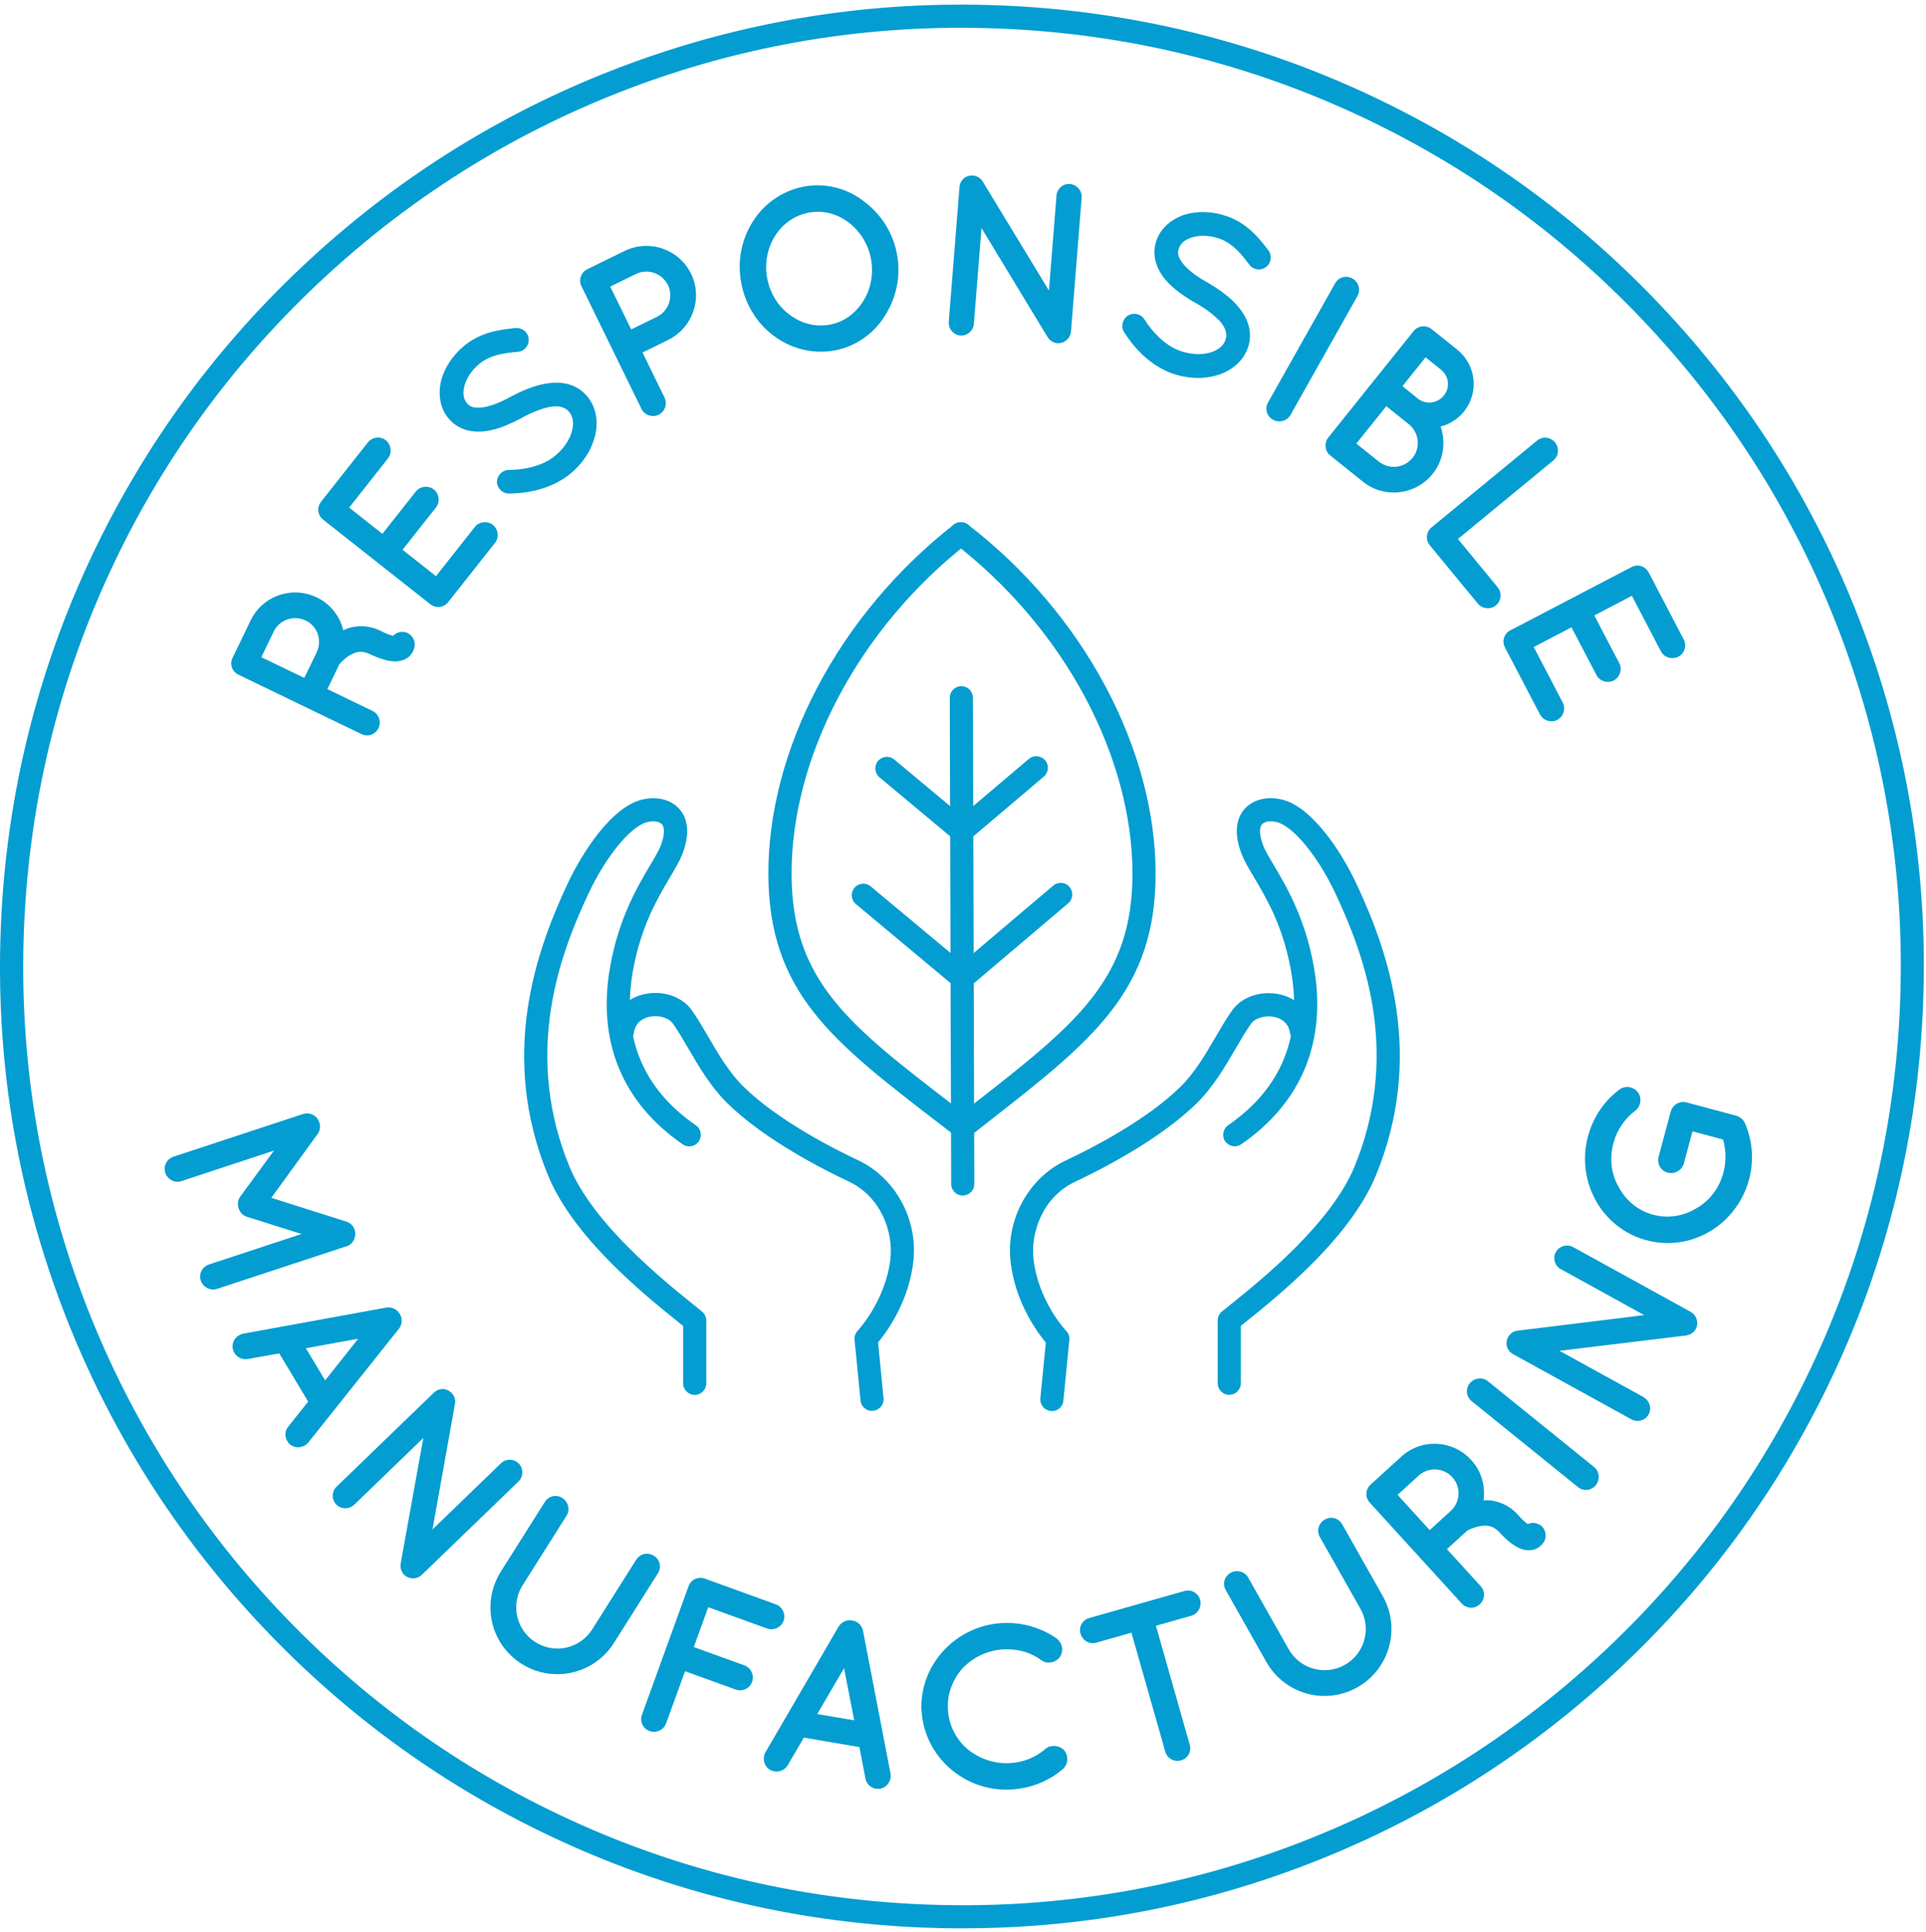 <?xml version="1.0" encoding="UTF-8"?> <svg xmlns="http://www.w3.org/2000/svg" width="303" height="304" viewBox="0 0 303 304" fill="none"><path d="M151.5 303.4C149.36 303.4 147.23 303.36 145.08 303.27C124.67 302.43 105.03 297.61 86.72 288.95C69.03 280.59 53.31 269.02 40 254.56C26.69 240.1 16.46 223.48 9.59 205.16C2.47 186.19 -0.71 166.22 0.13 145.81C0.97 125.4 5.79 105.76 14.45 87.45C22.81 69.76 34.38 54.04 48.84 40.73C63.3 27.42 79.92 17.19 98.24 10.32C117.21 3.2 137.18 0.02 157.59 0.86C178 1.7 197.64 6.52 215.95 15.18C233.64 23.54 249.36 35.11 262.67 49.57C275.98 64.03 286.21 80.65 293.08 98.97C300.19 117.94 303.37 137.91 302.53 158.32C301.69 178.73 296.87 198.37 288.21 216.68C279.85 234.37 268.28 250.09 253.82 263.4C239.36 276.71 222.74 286.94 204.42 293.81C187.44 300.18 169.67 303.39 151.49 303.39L151.5 303.4ZM151.18 4.37C133.44 4.37 116.09 7.51 99.53 13.72C81.65 20.43 65.43 30.41 51.32 43.4C37.21 56.39 25.91 71.73 17.75 89C9.3 106.87 4.6 126.04 3.78 145.96C2.96 165.88 6.06 185.37 13 203.88C19.71 221.76 29.69 237.98 42.68 252.09C55.67 266.2 71.01 277.5 88.28 285.66C106.15 294.11 125.32 298.81 145.24 299.63C165.16 300.46 184.65 297.35 203.16 290.41C221.04 283.7 237.26 273.72 251.37 260.73C265.48 247.74 276.78 232.4 284.94 215.13C293.39 197.26 298.09 178.09 298.91 158.17C299.73 138.25 296.63 118.76 289.69 100.25C282.98 82.37 273 66.15 260.01 52.04C247.02 37.93 231.68 26.63 214.41 18.47C196.54 10.02 177.37 5.32 157.45 4.5C155.36 4.41 153.27 4.37 151.18 4.37Z" fill="#049DD1"></path><path d="M63.5 99.42C64.61 99.55 65.37 100.57 65.24 101.68C65.21 101.83 65.15 102.12 64.99 102.45L64.97 102.48C64.81 102.81 64.51 103.27 63.99 103.58C63.52 103.88 62.92 104.03 62.34 104.07C61.17 104.07 59.88 103.73 58.07 102.86C57.43 102.59 56.94 102.52 56.47 102.57C56.01 102.59 55.5 102.83 55.04 103.09C54.25 103.56 53.57 104.28 53.37 104.55L51.5 108.42L58.62 111.86C59.6 112.34 60.03 113.55 59.54 114.57C59.05 115.59 57.85 115.98 56.87 115.5L37.52 106.16C36.5 105.67 36.1 104.5 36.59 103.49L36.61 103.46L39.43 97.62C41.31 93.72 45.97 92.12 49.87 94.01C52.03 95.06 53.46 96.96 54.01 99.17C54.54 98.9 55.13 98.7 55.78 98.61C57.05 98.41 58.47 98.57 59.85 99.24C60.82 99.75 61.49 99.95 61.85 100.04C62.27 99.59 62.87 99.36 63.52 99.43L63.5 99.42ZM48.1 97.64C46.2 96.72 43.96 97.5 43.06 99.37L41.11 103.4L47.87 106.66L49.82 102.63C50.72 100.76 49.94 98.52 48.11 97.64H48.1Z" fill="#049DD1"></path><path d="M67.71 95.079L50.84 81.76C49.95 81.059 49.81 79.829 50.51 78.95L50.53 78.919L50.57 78.859L57.88 69.6C58.53 68.769 59.81 68.57 60.69 69.269C61.58 69.969 61.7 71.279 61.05 72.109L54.93 79.859L60.16 83.99L65.42 77.329C66.1 76.469 67.4 76.34 68.23 76.999C69.12 77.7 69.27 78.98 68.59 79.84L63.33 86.499L68.59 90.65L74.71 82.9C75.36 82.07 76.67 81.889 77.55 82.59C78.41 83.269 78.54 84.57 77.88 85.4L70.57 94.659C70.52 94.719 70.5 94.689 70.5 94.689V94.74C69.81 95.629 68.55 95.749 67.69 95.07L67.71 95.079Z" fill="#049DD1"></path><path d="M78.19 75.8C78.19 74.76 79.07 73.93 80.1 73.93C82.17 73.95 85.29 73.4 87.28 71.75C88.7 70.61 89.63 69.15 89.98 67.84C90.33 66.53 90.13 65.52 89.55 64.82C89.25 64.45 88.96 64.26 88.56 64.12C88.16 63.97 87.68 63.9 87.02 63.95C85.76 64.07 83.99 64.71 82.06 65.75L82 65.8C80.46 66.62 78.94 67.28 77.45 67.64C75.96 68 74.45 68.04 73.03 67.55C72.06 67.21 71.19 66.6 70.5 65.75C69.13 64.05 68.91 61.8 69.43 59.78C69.99 57.74 71.28 55.81 73.13 54.32C75.85 52.13 78.94 51.84 81.14 51.61C82.16 51.54 83.09 52.29 83.16 53.3C83.28 54.32 82.54 55.25 81.49 55.35C79.27 55.55 77.19 55.82 75.46 57.21C74.18 58.24 73.37 59.55 73.06 60.73C72.75 61.91 72.94 62.79 73.42 63.38C73.69 63.72 73.93 63.9 74.26 64.01C74.58 64.12 75.05 64.17 75.62 64.13C76.77 64.05 78.41 63.47 80.17 62.52L80.23 62.47C81.91 61.59 83.54 60.88 85.1 60.51C86.72 60.14 88.33 60.06 89.83 60.58C90.8 60.92 91.74 61.56 92.45 62.44C93.91 64.26 94.15 66.64 93.55 68.8C92.98 70.94 91.62 73.02 89.6 74.64C86.51 77.08 82.7 77.63 80.05 77.65C79.01 77.65 78.18 76.77 78.16 75.76L78.19 75.8Z" fill="#049DD1"></path><path d="M105.1 53.49L101.08 55.46L104.55 62.56C105.03 63.54 104.61 64.76 103.6 65.26C102.62 65.74 101.4 65.32 100.92 64.34L91.48 45.04C90.98 44.03 91.42 42.84 92.4 42.36L92.43 42.34L98.25 39.49C102.14 37.59 106.82 39.19 108.72 43.08C110.59 46.91 108.99 51.58 105.09 53.49H105.1ZM99.3 51.83L103.32 49.86C105.22 48.93 105.95 46.71 105.09 44.86C104.13 42.98 101.92 42.19 100.02 43.12L96 45.09L99.3 51.83Z" fill="#049DD1"></path><path d="M135.66 31.5C138.35 33.41 140.37 36.28 141.08 39.81C141.79 43.35 141.03 46.8 139.28 49.57C137.64 52.31 134.8 54.44 131.51 55.1C128.08 55.79 124.64 54.92 122 53.03C119.32 51.15 117.36 48.24 116.65 44.7C115.94 41.17 116.63 37.76 118.37 34.96C120.08 32.17 122.92 30.07 126.35 29.38C129.64 28.72 133.07 29.55 135.65 31.49L135.66 31.5ZM137.01 40.63C136.52 38.2 135.11 36.15 133.33 34.87C131.51 33.56 129.32 33.04 127.18 33.47C124.89 33.93 123.08 35.26 121.9 37.17C120.72 39.04 120.24 41.48 120.72 43.91C121.21 46.34 122.59 48.4 124.39 49.64C126.21 50.95 128.41 51.51 130.69 51.05C132.83 50.62 134.64 49.26 135.82 47.35C136.98 45.52 137.49 43.08 137 40.65L137.01 40.63Z" fill="#049DD1"></path><path d="M153.22 50.95C153.13 52.04 152.15 52.87 151.1 52.79C149.97 52.7 149.18 51.72 149.26 50.63L150.94 29.54V29.5C150.96 28.88 151.3 28.25 151.87 27.89C152.83 27.35 154.05 27.63 154.59 28.55L165.02 45.71L166.21 30.75C166.29 29.7 167.24 28.86 168.33 28.95C169.42 29.04 170.25 30.02 170.17 31.07L168.49 52.16C168.4 53.25 167.42 54.08 166.33 54C165.75 53.95 165.23 53.62 164.9 53.16C164.83 53.08 164.77 53 164.74 52.93L154.41 35.88L153.21 50.95H153.22Z" fill="#049DD1"></path><path d="M177.48 49.64C178.36 49.1 179.53 49.39 180.07 50.28C181.15 52.05 183.26 54.4 185.71 55.22C187.43 55.82 189.16 55.85 190.45 55.45C191.75 55.05 192.49 54.35 192.79 53.49C192.95 53.04 192.95 52.7 192.87 52.28C192.78 51.86 192.59 51.41 192.2 50.89C191.43 49.89 189.95 48.72 188.05 47.63L187.98 47.61C186.47 46.74 185.1 45.79 184.01 44.72C182.92 43.65 182.09 42.39 181.75 40.92C181.52 39.91 181.58 38.86 181.94 37.82C182.66 35.76 184.45 34.38 186.44 33.76C188.46 33.16 190.79 33.24 193.02 34.02C196.32 35.17 198.2 37.64 199.55 39.39C200.15 40.22 200 41.4 199.18 42C198.38 42.64 197.19 42.5 196.56 41.66C195.22 39.88 193.89 38.26 191.79 37.53C190.24 36.99 188.7 36.99 187.53 37.35C186.36 37.71 185.72 38.34 185.47 39.06C185.33 39.47 185.3 39.77 185.37 40.11C185.45 40.45 185.65 40.86 185.99 41.33C186.67 42.26 188.02 43.35 189.76 44.34L189.83 44.36C191.46 45.32 192.92 46.33 194.07 47.46C195.24 48.64 196.16 49.97 196.51 51.52C196.74 52.53 196.69 53.66 196.31 54.73C195.54 56.93 193.64 58.39 191.49 59.03C189.37 59.68 186.89 59.62 184.44 58.77C180.74 57.44 178.26 54.49 176.84 52.26C176.3 51.38 176.59 50.21 177.44 49.65L177.48 49.64Z" fill="#049DD1"></path><path d="M210.04 44.58C210.59 43.599 211.78 43.26 212.77 43.819C213.72 44.359 214.12 45.58 213.56 46.569L203.02 65.29C202.47 66.269 201.21 66.57 200.26 66.03C199.28 65.48 198.94 64.29 199.5 63.3L210.04 44.58Z" fill="#049DD1"></path><path d="M208.95 68.86L222.39 52.09C223.1 51.21 224.35 51.1 225.21 51.78C225.21 51.78 225.24 51.803 225.3 51.85L225.33 51.87L229.25 55.01C232.23 57.4 232.71 61.75 230.32 64.74C229.34 65.96 228.05 66.75 226.64 67.11C227.48 69.56 227.12 72.39 225.39 74.55C222.68 77.93 217.76 78.47 214.41 75.78L209.38 71.75V71.7C209.32 71.65 209.3 71.68 209.27 71.66C208.42 70.98 208.28 69.7 208.96 68.84L208.95 68.86ZM213.38 69.79L216.93 72.64C218.57 73.91 220.9 73.68 222.23 72.03C223.53 70.41 223.25 68.08 221.65 66.76L218.1 63.91L213.38 69.79ZM220.63 60.76L223.07 62.72C224.32 63.72 226.16 63.47 227.16 62.22C228.16 60.97 227.96 59.18 226.71 58.18L224.27 56.22L220.63 60.77V60.76Z" fill="#049DD1"></path><path d="M225.22 82.97L241.81 69.32C242.65 68.63 243.91 68.72 244.63 69.59C245.35 70.46 245.22 71.74 244.38 72.44L229.36 84.8L235.63 92.42C236.3 93.24 236.2 94.55 235.33 95.26C234.49 95.95 233.18 95.8 232.51 94.99L225.01 85.88L224.96 85.82L224.94 85.79C224.22 84.92 224.37 83.66 225.21 82.97H225.22Z" fill="#049DD1"></path><path d="M237.63 99.17L256.67 89.22C257.67 88.7 258.85 89.07 259.37 90.07L259.39 90.1L259.42 90.16L264.89 100.62C265.38 101.56 265.04 102.8 264.04 103.32C263.04 103.84 261.79 103.43 261.3 102.49L256.73 93.74L250.82 96.83L254.75 104.35C255.26 105.32 254.84 106.56 253.9 107.05C252.9 107.57 251.67 107.19 251.16 106.22L247.23 98.7L241.29 101.8L245.86 110.55C246.35 111.49 245.98 112.75 244.98 113.27C244.01 113.78 242.77 113.36 242.28 112.42L236.81 101.96C236.78 101.9 236.81 101.88 236.81 101.88L236.76 101.86C236.24 100.86 236.64 99.66 237.61 99.16L237.63 99.17Z" fill="#049DD1"></path><path d="M54.54 196.07L34.13 202.79C33.09 203.13 31.93 202.52 31.59 201.48C31.24 200.41 31.83 199.29 32.87 198.95L47.43 194.15L38.87 191.45C38.23 191.24 37.77 190.78 37.56 190.16V190.13L37.54 190.1C37.33 189.48 37.42 188.8 37.81 188.25L43.1 181.03L28.54 185.83C27.5 186.17 26.35 185.59 26 184.52C25.66 183.48 26.24 182.33 27.28 181.99L47.69 175.27C48.73 174.93 49.88 175.51 50.22 176.55C50.22 176.55 50.23 176.583 50.25 176.65C50.43 177.2 50.36 177.92 49.96 178.43L42.68 188.46L54.49 192.2C55.13 192.41 55.59 192.87 55.8 193.49V193.52C56.12 194.57 55.58 195.74 54.55 196.08L54.54 196.07Z" fill="#049DD1"></path><path d="M48.48 220.52L43.93 212.93L38.95 213.83C38.09 213.96 37.29 213.55 36.88 212.86C36.75 212.64 36.67 212.44 36.62 212.21C36.42 211.1 37.16 210.06 38.25 209.83L60.79 205.72C61.65 205.59 62.49 206.02 62.88 206.72C63.34 207.42 63.3 208.34 62.78 209.03L48.51 226.95C47.79 227.8 46.53 227.97 45.64 227.27C45.48 227.15 45.32 226.95 45.19 226.73C44.78 226.04 44.79 225.14 45.33 224.48L48.48 220.52ZM51.15 217.18L56.35 210.63L48.12 212.12L51.15 217.18Z" fill="#049DD1"></path><path d="M55.72 236.74C54.93 237.5 53.65 237.48 52.91 236.72C52.13 235.91 52.17 234.65 52.96 233.89L68.18 219.19L68.21 219.16C68.63 218.7 69.3 218.46 69.97 218.57C71.05 218.79 71.78 219.81 71.58 220.86L68.04 240.63L78.83 230.21C79.59 229.48 80.85 229.47 81.61 230.26C82.37 231.05 82.35 232.33 81.59 233.07L66.37 247.77C65.58 248.53 64.3 248.51 63.54 247.72C63.14 247.3 62.97 246.71 63.03 246.14C63.03 246.04 63.03 245.93 63.06 245.86L66.6 226.24L55.73 236.74H55.72Z" fill="#049DD1"></path><path d="M82.07 261.79C77.11 258.66 75.7 252.17 78.79 247.27L85.71 236.31C86.31 235.36 87.52 235.08 88.47 235.69C89.39 236.27 89.73 237.52 89.13 238.47L82.21 249.43C80.3 252.45 81.21 256.47 84.23 258.37C87.28 260.3 91.27 259.37 93.17 256.35L100.09 245.39C100.69 244.43 101.93 244.18 102.88 244.78C103.83 245.38 104.11 246.59 103.5 247.54L96.58 258.5C93.49 263.4 86.99 264.89 82.06 261.78L82.07 261.79Z" fill="#049DD1"></path><path d="M101 269.77L108.32 249.57C108.69 248.54 109.82 247.98 110.89 248.37H110.92C110.92 248.37 110.92 248.38 110.99 248.41L122.08 252.43C123.07 252.79 123.65 253.97 123.28 255C122.9 256.06 121.69 256.59 120.7 256.23L111.42 252.87L109.15 259.14L117.13 262.03C118.16 262.4 118.69 263.6 118.33 264.6C117.95 265.66 116.78 266.21 115.75 265.83L107.77 262.94L104.79 271.16C104.42 272.19 103.25 272.73 102.19 272.35C101.13 271.97 100.62 270.81 100.99 269.78L101 269.77Z" fill="#049DD1"></path><path d="M135.18 274.87L126.46 273.39L123.91 277.76C123.45 278.49 122.62 278.83 121.83 278.7C121.58 278.66 121.37 278.58 121.17 278.48C120.2 277.91 119.89 276.67 120.42 275.69L131.95 255.89C132.41 255.16 133.28 254.79 134.07 254.96C134.9 255.06 135.57 255.7 135.76 256.54L140.1 279.04C140.28 280.14 139.58 281.21 138.48 281.42C138.29 281.46 138.03 281.45 137.78 281.42C136.99 281.29 136.32 280.69 136.16 279.85L135.2 274.88L135.18 274.87ZM134.38 270.67L132.79 262.46L128.57 269.68L134.39 270.67H134.38Z" fill="#049DD1"></path><path d="M144.96 269.07C144.66 261.86 150.43 255.73 157.71 255.36C160.91 255.21 163.87 256.13 166.25 257.81C167.16 258.5 167.36 259.76 166.75 260.7C166.06 261.64 164.72 261.85 163.86 261.23C162.2 259.99 160.17 259.4 157.91 259.5C155.4 259.62 153.12 260.74 151.48 262.42C149.92 264.17 149 266.4 149.12 268.87C149.23 271.34 150.36 273.55 152.07 275.08C153.85 276.6 156.23 277.51 158.74 277.4C161 277.3 162.93 276.51 164.51 275.13C165.32 274.47 166.67 274.56 167.44 275.4C168.14 276.28 168.05 277.6 167.21 278.33C165 280.22 162.14 281.41 158.94 281.56C151.66 281.9 145.35 276.32 144.98 269.08L144.96 269.07Z" fill="#049DD1"></path><path d="M187.42 254.21L181.85 255.79L187.17 274.5C187.48 275.59 186.88 276.67 185.79 276.97C184.74 277.27 183.62 276.68 183.32 275.59L178 256.88L172.47 258.45C171.38 258.76 170.28 258.09 169.99 257.04C169.68 255.95 170.28 254.87 171.37 254.57L186.33 250.32C187.38 250.02 188.5 250.61 188.8 251.7C189.1 252.75 188.48 253.91 187.43 254.21H187.42Z" fill="#049DD1"></path><path d="M213.56 265.46C208.46 268.35 202.07 266.52 199.22 261.48L192.84 250.19C192.28 249.21 192.61 248.02 193.6 247.46C194.55 246.92 195.81 247.22 196.36 248.2L202.74 259.49C204.5 262.6 208.47 263.7 211.57 261.94C214.71 260.16 215.78 256.21 214.02 253.11L207.64 241.82C207.08 240.84 207.45 239.63 208.43 239.07C209.41 238.51 210.6 238.84 211.16 239.83L217.54 251.12C220.39 256.16 218.63 262.59 213.56 265.46Z" fill="#049DD1"></path><path d="M242.13 239.83C243.11 240.37 243.44 241.59 242.91 242.57C242.83 242.7 242.66 242.95 242.39 243.19L242.36 243.21C242.09 243.46 241.64 243.77 241.04 243.87C240.49 243.97 239.88 243.89 239.32 243.71C238.23 243.27 237.16 242.48 235.81 241C235.32 240.51 234.89 240.26 234.43 240.14C234 239.99 233.43 240.02 232.91 240.1C232 240.24 231.11 240.66 230.81 240.83L227.63 243.73L232.95 249.57C233.69 250.38 233.63 251.66 232.79 252.42C231.96 253.18 230.7 253.1 229.96 252.29L215.49 236.41C214.73 235.58 214.79 234.34 215.62 233.58L215.65 233.56L220.44 229.19C223.64 226.27 228.56 226.52 231.47 229.73C233.09 231.51 233.7 233.8 233.39 236.06C233.99 236.01 234.6 236.04 235.24 236.2C236.49 236.49 237.75 237.17 238.78 238.3C239.49 239.13 240.04 239.57 240.34 239.79C240.89 239.53 241.54 239.54 242.12 239.85L242.13 239.83ZM228.5 232.44C227.08 230.88 224.71 230.77 223.18 232.17L219.87 235.19L224.92 240.74L228.23 237.72C229.76 236.32 229.87 233.95 228.5 232.45V232.44Z" fill="#049DD1"></path><path d="M231.53 220.46C230.65 219.75 230.52 218.52 231.23 217.64C231.92 216.79 233.19 216.6 234.07 217.31L250.78 230.81C251.66 231.52 251.74 232.81 251.06 233.66C250.35 234.54 249.12 234.67 248.24 233.96L231.53 220.46Z" fill="#049DD1"></path><path d="M258.56 219.83C259.52 220.36 259.88 221.59 259.37 222.52C258.83 223.51 257.61 223.84 256.65 223.31L238.12 213.1L238.09 213.08C237.53 212.81 237.1 212.24 237.01 211.57C236.91 210.47 237.66 209.48 238.73 209.36L258.67 206.91L245.53 199.67C244.6 199.16 244.23 197.96 244.76 197C245.29 196.04 246.52 195.69 247.45 196.19L265.98 206.4C266.94 206.93 267.29 208.16 266.77 209.12C266.49 209.63 265.97 209.97 265.41 210.08C265.31 210.11 265.21 210.14 265.13 210.13L245.34 212.53L258.58 219.82L258.56 219.83Z" fill="#049DD1"></path><path d="M259.05 195.14C251.98 193.25 247.91 185.9 249.83 178.76C250.63 175.77 252.41 173.19 254.72 171.47C255.63 170.73 256.97 170.94 257.67 171.85C258.34 172.74 258.16 174.09 257.22 174.78C255.65 175.98 254.4 177.72 253.83 179.83C253.15 182.36 253.51 184.83 254.7 186.85C255.84 188.93 257.72 190.49 260.11 191.13C262.43 191.75 264.84 191.34 266.87 190.11C268.91 188.96 270.46 187 271.13 184.47C271.6 182.71 271.52 180.92 271.08 179.29L266.26 178L264.91 183.03C264.62 184.12 263.46 184.79 262.37 184.5C261.24 184.2 260.64 183.06 260.94 181.97L262.8 175.04V175L262.82 174.96C263.12 173.83 264.21 173.15 265.34 173.45L273.12 175.53C273.37 175.6 273.49 175.7 273.69 175.8C273.75 175.85 273.79 175.86 273.85 175.92H273.89C274.18 176.12 274.4 176.41 274.56 176.82C275.69 179.5 275.97 182.55 275.17 185.54C273.26 192.68 266.1 197.02 259.06 195.14H259.05Z" fill="#049DD1"></path><path d="M165.48 221.99C165.42 221.99 165.36 221.99 165.3 221.99C164.3 221.89 163.57 221 163.67 220L164.53 211.24C163.14 209.57 159.69 204.84 158.98 198.47C158.24 191.86 161.82 185.33 167.67 182.58C171.3 180.88 180.32 176.34 185.79 170.91C188 168.71 189.66 165.87 191.26 163.12C192.14 161.61 192.97 160.18 193.86 158.94C195.39 156.79 198.5 155.78 201.43 156.47C204.21 157.13 206.13 159.18 206.55 161.96C206.7 162.95 206.02 163.88 205.03 164.04C204.04 164.19 203.11 163.51 202.95 162.52C202.69 160.86 201.52 160.25 200.58 160.02C199.13 159.68 197.48 160.13 196.82 161.06C196.03 162.16 195.24 163.52 194.4 164.96C192.76 167.78 190.9 170.97 188.35 173.5C182.47 179.33 173.01 184.11 169.21 185.89C164 188.33 162.13 193.92 162.59 198.08C163.33 204.73 167.68 209.35 167.73 209.39C168.1 209.77 168.28 210.3 168.23 210.83L167.29 220.38C167.2 221.32 166.41 222.02 165.48 222.02V221.99Z" fill="#049DD1"></path><path d="M193.39 219.46C192.38 219.46 191.57 218.64 191.57 217.64V207.75C191.57 207.21 191.81 206.69 192.23 206.35C192.64 206.01 193.14 205.61 193.73 205.14C198.43 201.36 209.43 192.5 213.11 183.51C216.37 175.56 217.33 167.17 215.98 158.59C214.83 151.31 212.24 145.17 210.12 140.63C207.42 134.86 203.58 130.13 200.99 129.38C199.98 129.09 198.97 129.21 198.55 129.68C198.05 130.22 198.13 131.51 198.76 133.12C199.06 133.88 199.67 134.91 200.38 136.1C202.35 139.42 205.33 144.43 206.69 152.07C208.77 163.77 204.83 173.44 195.28 180.03C194.45 180.6 193.32 180.39 192.75 179.57C192.18 178.74 192.39 177.61 193.21 177.04C201.61 171.24 204.94 163.05 203.1 152.71C201.86 145.72 199.19 141.24 197.24 137.96C196.45 136.63 195.77 135.48 195.36 134.44C193.85 130.57 194.79 128.38 195.85 127.22C197.24 125.7 199.59 125.19 201.99 125.88C206.46 127.17 210.94 133.8 213.41 139.08C218.41 149.76 224.17 166.12 216.48 184.88C212.44 194.74 201.34 203.67 196.01 207.96C195.72 208.19 195.46 208.41 195.21 208.6V217.63C195.21 218.64 194.39 219.45 193.39 219.45V219.46Z" fill="#049DD1"></path><path d="M137.19 221.99C136.26 221.99 135.47 221.29 135.38 220.35L134.44 210.8C134.39 210.27 134.57 209.75 134.94 209.36C134.98 209.32 139.34 204.64 140.08 198.05C140.54 193.89 138.67 188.3 133.46 185.86C129.66 184.08 120.2 179.31 114.32 173.47C111.77 170.94 109.91 167.74 108.27 164.93C107.43 163.49 106.64 162.13 105.85 161.03C105.19 160.1 103.54 159.65 102.09 159.99C101.15 160.21 99.98 160.83 99.72 162.49C99.57 163.48 98.64 164.17 97.64 164.01C96.65 163.86 95.96 162.93 96.12 161.93C96.55 159.16 98.46 157.1 101.24 156.44C104.16 155.74 107.28 156.76 108.81 158.91C109.69 160.15 110.53 161.58 111.41 163.09C113.01 165.84 114.67 168.68 116.88 170.88C122.35 176.31 131.38 180.85 135 182.55C140.85 185.3 144.43 191.83 143.69 198.44C142.98 204.82 139.53 209.54 138.14 211.21L139 219.97C139.1 220.97 138.37 221.86 137.37 221.96C137.31 221.96 137.25 221.96 137.19 221.96V221.99Z" fill="#049DD1"></path><path d="M109.29 219.46C108.28 219.46 107.47 218.64 107.47 217.64V208.61C107.23 208.41 106.96 208.2 106.67 207.97C101.34 203.68 90.24 194.75 86.2 184.89C78.51 166.13 84.27 149.77 89.27 139.09C91.74 133.81 96.22 127.18 100.69 125.89C103.09 125.2 105.44 125.71 106.83 127.23C107.89 128.39 108.83 130.58 107.32 134.45C106.91 135.49 106.23 136.64 105.44 137.97C103.49 141.25 100.83 145.73 99.58 152.72C97.74 163.06 101.07 171.25 109.47 177.05C110.3 177.62 110.51 178.76 109.93 179.58C109.36 180.41 108.22 180.62 107.4 180.04C97.85 173.45 93.91 163.78 95.99 152.07C97.35 144.43 100.33 139.42 102.3 136.1C103.01 134.91 103.62 133.88 103.92 133.12C104.55 131.51 104.63 130.22 104.13 129.68C103.7 129.21 102.7 129.09 101.69 129.38C99.1 130.13 95.26 134.86 92.56 140.63C90.44 145.16 87.85 151.3 86.7 158.59C85.34 167.17 86.3 175.56 89.57 183.51C93.26 192.5 104.26 201.36 108.95 205.14C109.54 205.61 110.04 206.02 110.45 206.36C110.87 206.71 111.11 207.22 111.11 207.76V217.65C111.11 218.66 110.29 219.47 109.29 219.47V219.46Z" fill="#049DD1"></path><path d="M151.39 179.09C151 179.09 150.61 178.97 150.28 178.71C149.36 178 148.46 177.31 147.59 176.64C130.97 163.86 120.94 156.15 120.88 137.56C120.85 127.99 123.5 117.83 128.56 108.19C133.7 98.39 141.13 89.52 150.04 82.55C150.83 81.93 151.98 82.07 152.6 82.86C153.22 83.65 153.08 84.8 152.29 85.42C143.78 92.08 136.69 100.54 131.79 109.89C127.01 119.01 124.5 128.58 124.53 137.56C124.59 154.36 133.55 161.26 149.82 173.77C150.7 174.45 151.6 175.14 152.52 175.85C153.32 176.46 153.46 177.61 152.85 178.4C152.49 178.86 151.95 179.11 151.41 179.11L151.39 179.09Z" fill="#049DD1"></path><path d="M151.56 179.09C151.02 179.09 150.49 178.85 150.13 178.39C149.51 177.6 149.65 176.45 150.44 175.83C151.35 175.11 152.25 174.41 153.12 173.73C169.3 161.09 178.22 154.12 178.16 137.32C178.13 128.34 175.55 118.79 170.71 109.71C165.74 100.4 158.6 92 150.05 85.41C149.25 84.8 149.11 83.65 149.72 82.86C150.33 82.06 151.48 81.92 152.27 82.53C161.23 89.43 168.72 98.24 173.92 108C179.04 117.6 181.77 127.74 181.8 137.31C181.86 155.9 171.89 163.69 155.36 176.6C154.49 177.28 153.59 177.98 152.68 178.7C152.35 178.96 151.95 179.09 151.56 179.09Z" fill="#049DD1"></path><path d="M151.46 188.1C150.46 188.1 149.64 187.29 149.64 186.28L149.42 109.79C149.42 108.78 150.23 107.97 151.24 107.96C152.24 107.96 153.06 108.77 153.06 109.78L153.28 186.27C153.28 187.28 152.47 188.09 151.46 188.1Z" fill="#049DD1"></path><path d="M151.31 132.55C150.9 132.55 150.48 132.41 150.14 132.13L138.36 122.3C137.59 121.66 137.48 120.51 138.13 119.73C138.77 118.96 139.92 118.85 140.69 119.5L151.3 128.35L161.85 119.41C162.62 118.76 163.77 118.85 164.42 119.62C165.07 120.39 164.98 121.54 164.21 122.19L152.49 132.12C152.15 132.41 151.73 132.55 151.31 132.55Z" fill="#049DD1"></path><path d="M151.39 155.66C150.98 155.66 150.56 155.52 150.22 155.24L134.65 142.25C133.88 141.61 133.77 140.46 134.42 139.69C135.06 138.92 136.21 138.81 136.98 139.46L151.38 151.47L165.69 139.34C166.46 138.69 167.61 138.78 168.26 139.55C168.91 140.32 168.82 141.47 168.05 142.12L152.57 155.24C152.23 155.53 151.81 155.67 151.39 155.67V155.66Z" fill="#049DD1"></path></svg> 